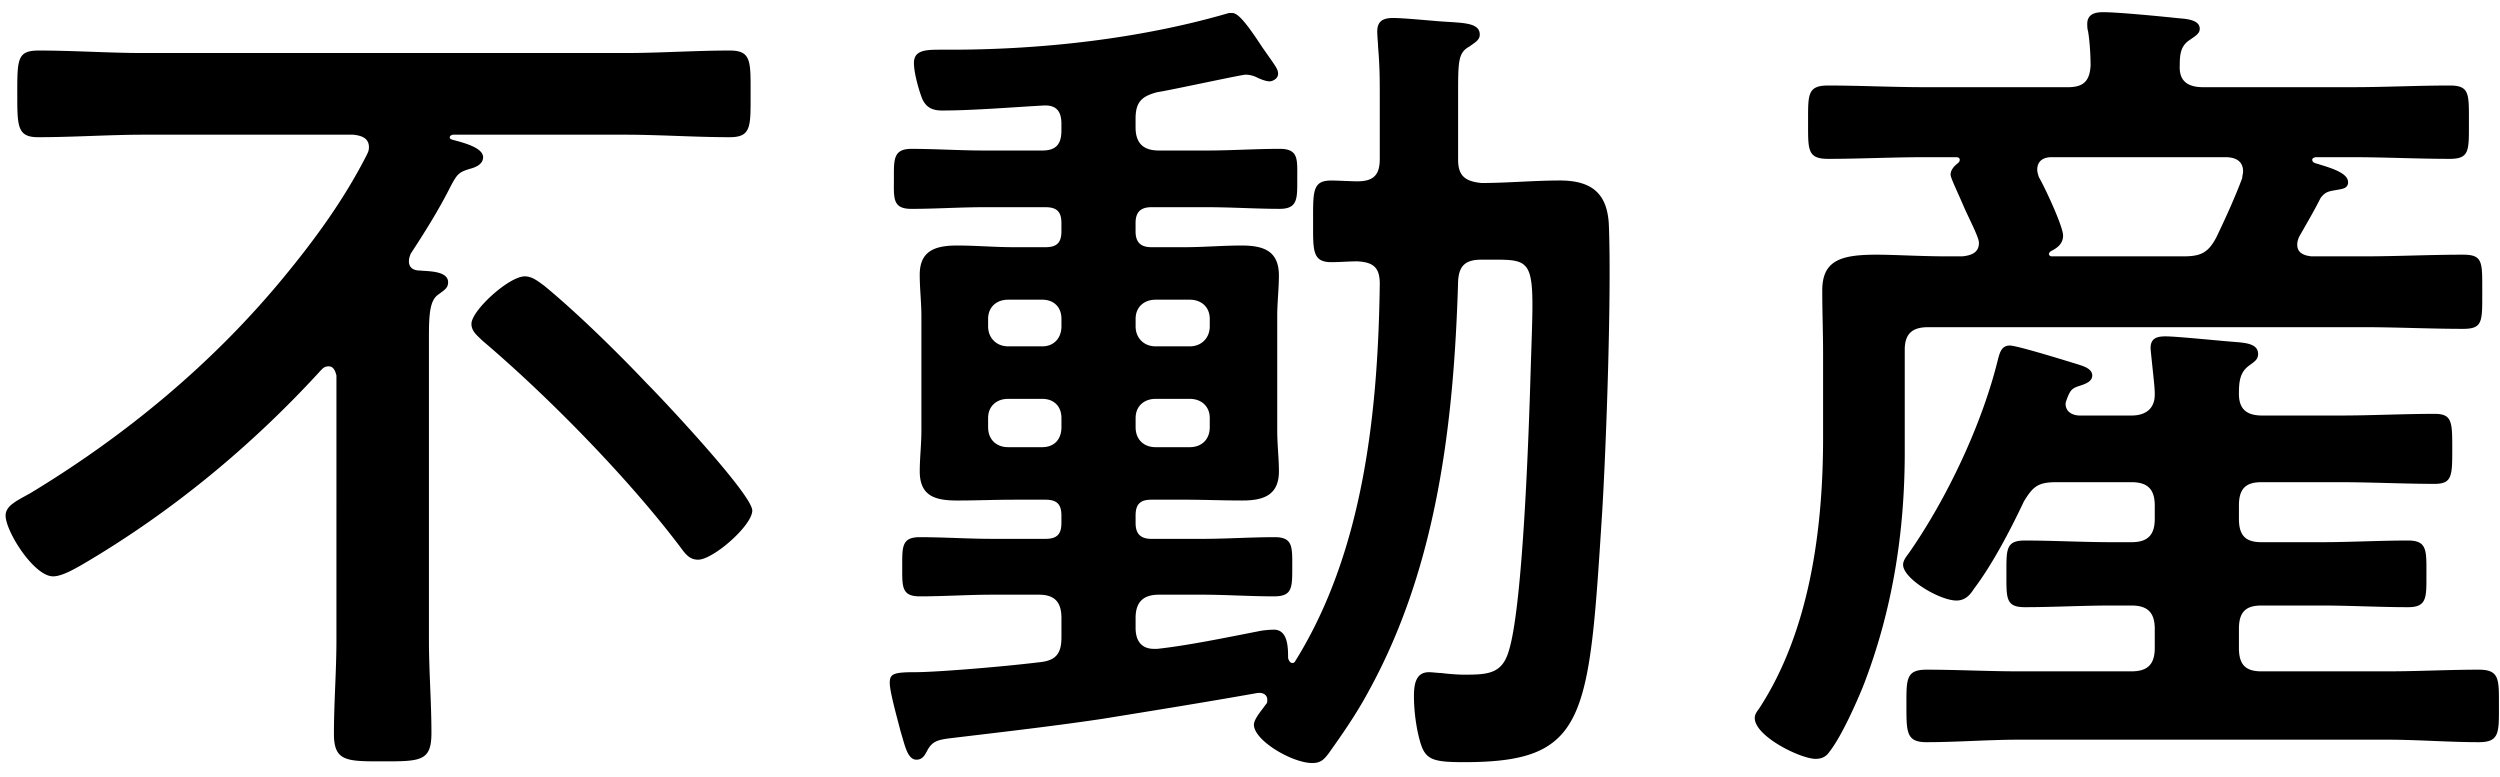 <svg xmlns="http://www.w3.org/2000/svg" fill="none" viewBox="0 0 132 41"><path fill="#000" d="M108.315 13.536h6.952c.924 0 1.32-.176 1.76-1.012.484-1.012.968-2.068 1.364-3.124 0-.132.044-.22.044-.352 0-.572-.44-.748-.924-.748h-9.196c-.396 0-.748.176-.748.66 0 .132.044.264.088.396.308.528 1.276 2.596 1.276 3.08 0 .44-.308.66-.66.836-.044.044-.088.088-.088.132 0 .088.088.132.132.132m-5.456 0h.748c.44-.044.88-.176.88-.704 0-.132-.044-.22-.088-.352-.132-.352-.396-.88-.66-1.452-.352-.836-.748-1.628-.748-1.804 0-.264.22-.484.396-.616.044-.044.088-.088.088-.176s-.088-.132-.176-.132h-1.672c-1.716 0-3.432.088-5.104.088-1.1 0-1.056-.484-1.056-1.936s-.044-1.936 1.056-1.936c1.672 0 3.388.088 5.104.088h7.568c.792 0 1.144-.308 1.188-1.144 0-.528-.044-1.276-.132-1.804-.044-.132-.044-.308-.044-.396 0-.528.44-.616.836-.616.792 0 3.036.22 3.872.308.396.044 1.232.044 1.232.572 0 .264-.264.396-.572.616-.44.308-.484.748-.484 1.32-.044.836.44 1.144 1.232 1.144h7.876c1.716 0 3.432-.088 5.148-.088 1.056 0 1.012.44 1.012 1.936s.044 1.936-1.012 1.936c-1.716 0-3.432-.088-5.148-.088h-1.892c-.088 0-.22.044-.22.132s.044.132.132.176c.704.22 1.76.484 1.76 1.012 0 .308-.264.352-.528.396-.484.088-.66.088-.924.44-.352.704-.748 1.364-1.144 2.068-.044.132-.088.22-.088.396 0 .44.352.572.748.616h2.772c1.76 0 3.476-.088 5.236-.088 1.056 0 1.012.396 1.012 1.936 0 1.584.044 1.98-1.012 1.98-1.76 0-3.476-.088-5.236-.088h-23.012c-.836 0-1.232.352-1.232 1.188v5.412c0 4.268-.66 8.404-2.2 12.364-.396.968-1.144 2.64-1.76 3.432-.176.264-.396.396-.748.396-.792 0-3.212-1.188-3.212-2.156 0-.176.088-.308.22-.484 2.684-4.092 3.388-9.504 3.388-14.3v-4.444c0-1.1-.044-2.244-.044-3.344 0-1.584.968-1.892 2.86-1.892 1.012 0 2.288.088 3.784.088m4.004 12.936c-.704 1.496-1.672 3.344-2.64 4.62-.22.352-.484.616-.924.616-.88 0-2.816-1.144-2.816-1.892 0-.22.176-.44.308-.616 2.024-2.904 3.872-6.82 4.708-10.252.088-.308.176-.704.616-.704.396 0 3.08.836 3.652 1.012.264.088.704.22.704.572 0 .308-.352.44-.616.528-.44.132-.528.22-.704.66-.044.132-.088.22-.088.308 0 .44.396.616.748.616h2.728c.836 0 1.232-.44 1.232-1.1 0-.132 0-.264-.044-.704-.088-.88-.176-1.628-.176-1.76 0-.528.352-.616.792-.616.616 0 3.124.264 3.828.308.396.044 1.056.088 1.056.616 0 .308-.176.396-.528.66-.44.352-.484.836-.484 1.452 0 .836.44 1.144 1.232 1.144h4.092c1.672 0 3.344-.088 5.016-.088.924 0 .924.44.924 1.848s0 1.848-.924 1.848c-1.672 0-3.344-.088-5.016-.088h-4.136c-.836 0-1.188.352-1.188 1.232v.704c0 .88.352 1.232 1.188 1.232h3.168c1.54 0 3.036-.088 4.576-.088 1.012 0 .968.528.968 1.76s.044 1.76-.968 1.76c-1.54 0-3.08-.088-4.576-.088h-3.168c-.836 0-1.188.352-1.188 1.232v1.012c0 .88.352 1.232 1.188 1.232h6.644c1.628 0 3.212-.088 4.84-.088 1.1 0 1.056.528 1.056 1.892 0 1.408.044 1.936-1.056 1.936-1.628 0-3.212-.132-4.84-.132h-19.448c-1.628 0-3.256.132-4.884.132-1.056 0-1.056-.528-1.056-1.892 0-1.408-.044-1.936 1.056-1.936 1.628 0 3.256.088 4.884.088h5.94c.836 0 1.232-.352 1.232-1.232v-1.012c0-.88-.396-1.232-1.232-1.232h-1.056c-1.54 0-3.08.088-4.576.088-1.012 0-.968-.484-.968-1.76s-.044-1.76.968-1.76c1.496 0 3.036.088 4.576.088h1.056c.836 0 1.232-.352 1.232-1.232v-.704c0-.88-.396-1.232-1.232-1.232h-3.96c-.968 0-1.232.22-1.716 1.012m-53.636-8.184h1.805c.616 0 1.012-.44 1.012-1.056v-.396c0-.616-.396-1.012-1.012-1.012h-1.804c-.617 0-1.056.396-1.056 1.011v.396c0 .616.44 1.056 1.056 1.056Zm2.817 4.267v-.483c0-.616-.396-1.012-1.012-1.012h-1.804c-.617 0-1.056.396-1.056 1.012v.483c0 .66.44 1.056 1.056 1.056h1.803c.617 0 1.013-.396 1.013-1.056m6.776-1.495h-1.804c-.616 0-1.056.396-1.056 1.012v.483c0 .66.44 1.056 1.056 1.056h1.803c.616 0 1.056-.396 1.056-1.056v-.483c0-.616-.44-1.012-1.056-1.012Zm-2.86-4.224v.396c0 .616.44 1.056 1.056 1.056h1.803c.616 0 1.056-.44 1.056-1.056v-.396c0-.616-.44-1.012-1.056-1.012h-1.803c-.616 0-1.056.396-1.056 1.011Zm2.596 9.548h-1.76c-.572 0-.837.22-.837.835v.396c0 .573.264.837.836.837h2.684c1.276 0 2.552-.089 3.829-.089.967 0 .923.529.923 1.585 0 1.1 0 1.54-.968 1.54-1.276 0-2.552-.088-3.784-.088h-2.288c-.836 0-1.232.396-1.232 1.232v.528c0 .616.264 1.1.968 1.1h.176c1.628-.176 3.74-.616 5.324-.924.176-.044.572-.088.836-.088.748 0 .748.968.748 1.495.044.176.133.264.22.264.089 0 .133-.043.177-.131 3.608-5.808 4.355-13.2 4.444-19.888 0-.836-.309-1.144-1.189-1.188-.44 0-.923.043-1.364.043-1.012 0-.968-.616-.968-2.111 0-1.628-.044-2.2.968-2.2.264 0 1.1.043 1.364.043.88 0 1.189-.351 1.189-1.188v-3.08c0-1.1 0-1.804-.089-2.816 0-.175-.044-.572-.044-.836 0-.572.353-.704.837-.704.528 0 1.892.132 2.463.176 1.188.089 2.112.044 2.112.704 0 .308-.308.44-.528.616-.572.308-.615.704-.615 2.288v3.696c0 .837.352 1.145 1.231 1.233 1.365 0 2.773-.133 4.137-.133 1.716 0 2.552.704 2.596 2.464.132 3.609-.132 11.264-.352 14.96-.704 11.044-.792 13.288-7.304 13.288-1.893 0-2.113-.175-2.42-1.495a9.7 9.7 0 0 1-.22-1.936c0-.572.043-1.32.791-1.32.177 0 .484.044.66.044.308.044.88.087 1.189.087 1.275 0 2.023-.043 2.375-1.276.748-2.42 1.056-11.66 1.144-14.652.177-5.72.353-5.984-1.803-5.984h-.793c-.835 0-1.188.309-1.231 1.144-.22 7.436-1.1 15.093-4.752 21.692-.617 1.145-1.32 2.157-2.069 3.213-.264.352-.44.528-.88.528-1.056 0-3.08-1.188-3.08-2.024 0-.309.44-.793.617-1.056.088-.088.088-.133.088-.264 0-.22-.177-.397-.529-.352-2.727.483-5.455.924-8.183 1.364-2.64.395-5.369.703-7.92 1.011-.793.089-1.056.177-1.32.66-.133.264-.264.484-.572.484-.484 0-.616-.791-.837-1.495-.132-.529-.572-2.069-.572-2.553 0-.483.177-.572 1.364-.572 1.012 0 4.4-.264 6.556-.527.88-.088 1.145-.484 1.145-1.32v-1.012c0-.836-.352-1.232-1.188-1.232H52.39c-1.276 0-2.551.088-3.828.088-.968 0-.924-.529-.924-1.54 0-1.056-.044-1.585.924-1.585 1.276 0 2.552.088 3.828.088h2.817c.616 0 .836-.264.836-.835v-.396c0-.572-.22-.836-.836-.836h-1.672c-1.013 0-1.98.043-2.992.043-1.144 0-1.98-.22-1.98-1.54 0-.704.087-1.407.087-2.155v-6.029c0-.747-.088-1.451-.088-2.2 0-1.276.837-1.54 1.98-1.54.968 0 1.98.089 2.992.089h1.673c.616 0 .836-.264.836-.836v-.44c0-.572-.22-.836-.836-.836h-3.256c-1.276 0-2.552.088-3.828.088-1.013 0-.925-.572-.925-1.585 0-1.011-.043-1.583.925-1.583 1.276 0 2.551.087 3.828.087h3.08c.704 0 1.012-.308 1.012-1.056V6.54c0-.66-.264-1.013-.968-.968-1.584.088-3.74.263-5.325.263-.483 0-.835-.131-1.055-.615-.176-.44-.44-1.364-.44-1.892 0-.66.572-.704 1.364-.704h.572c4.795 0 10.032-.573 14.696-1.937h.175c.308 0 .748.528 1.584 1.804.704 1.012.837 1.144.837 1.409 0 .264-.308.395-.44.395-.22 0-.528-.131-.704-.22a1.36 1.36 0 0 0-.573-.132c-.22 0-4.047.836-4.663.924-.837.22-1.145.529-1.145 1.409v.44c0 .835.396 1.231 1.232 1.231h2.552c1.276 0 2.553-.088 3.828-.088 1.013 0 .925.572.925 1.585 0 1.011.044 1.583-.924 1.583-1.276 0-2.553-.087-3.829-.087h-2.948c-.572 0-.836.264-.836.835v.44c0 .572.264.837.836.837h1.76c1.013 0 1.98-.088 2.992-.088 1.145 0 1.98.263 1.98 1.583 0 .704-.088 1.409-.088 2.156v6.029c0 .748.089 1.451.089 2.155 0 1.276-.837 1.54-1.937 1.54-1.011 0-2.023-.043-3.035-.043Zm-22.836.572c0 .792-2.068 2.596-2.86 2.596-.484 0-.704-.352-.968-.704-2.728-3.608-6.952-7.92-10.428-10.868-.264-.264-.572-.484-.572-.88 0-.704 1.98-2.508 2.816-2.508.396 0 .704.264 1.012.484 1.716 1.408 3.872 3.52 5.412 5.148.88.88 5.588 5.896 5.588 6.732M21.68 13.404c-.044.132-.088.22-.088.396 0 .352.264.484.572.484.396.044 1.496 0 1.496.616 0 .308-.176.396-.528.66-.44.308-.484 1.056-.484 2.244v15.972c0 1.672.132 3.3.132 4.928 0 1.496-.572 1.496-2.596 1.496-1.892 0-2.552 0-2.552-1.452 0-1.672.132-3.3.132-4.972V19.828c-.044-.176-.132-.484-.396-.484-.176 0-.264.044-.396.176-3.696 4.048-7.964 7.568-12.716 10.34-.396.22-1.012.572-1.452.572-1.012 0-2.508-2.376-2.508-3.212 0-.528.616-.792 1.32-1.188 5.016-3.036 9.592-6.82 13.332-11.352 1.672-2.024 3.212-4.136 4.4-6.468.088-.176.132-.264.132-.44 0-.484-.396-.616-.836-.66H7.6c-1.848 0-3.696.132-5.588.132-1.1 0-1.1-.572-1.1-2.288 0-1.848 0-2.288 1.144-2.288 1.848 0 3.696.132 5.544.132h25.388c1.848 0 3.696-.132 5.544-.132 1.144 0 1.1.572 1.1 2.288s.044 2.288-1.1 2.288c-1.848 0-3.696-.132-5.544-.132h-9.064c-.044 0-.176.044-.176.132 0 .044 0 .088.132.132.484.132 1.628.396 1.628.924 0 .352-.352.528-.704.616-.572.176-.66.264-1.012.924-.616 1.232-1.364 2.42-2.112 3.564"/></svg>